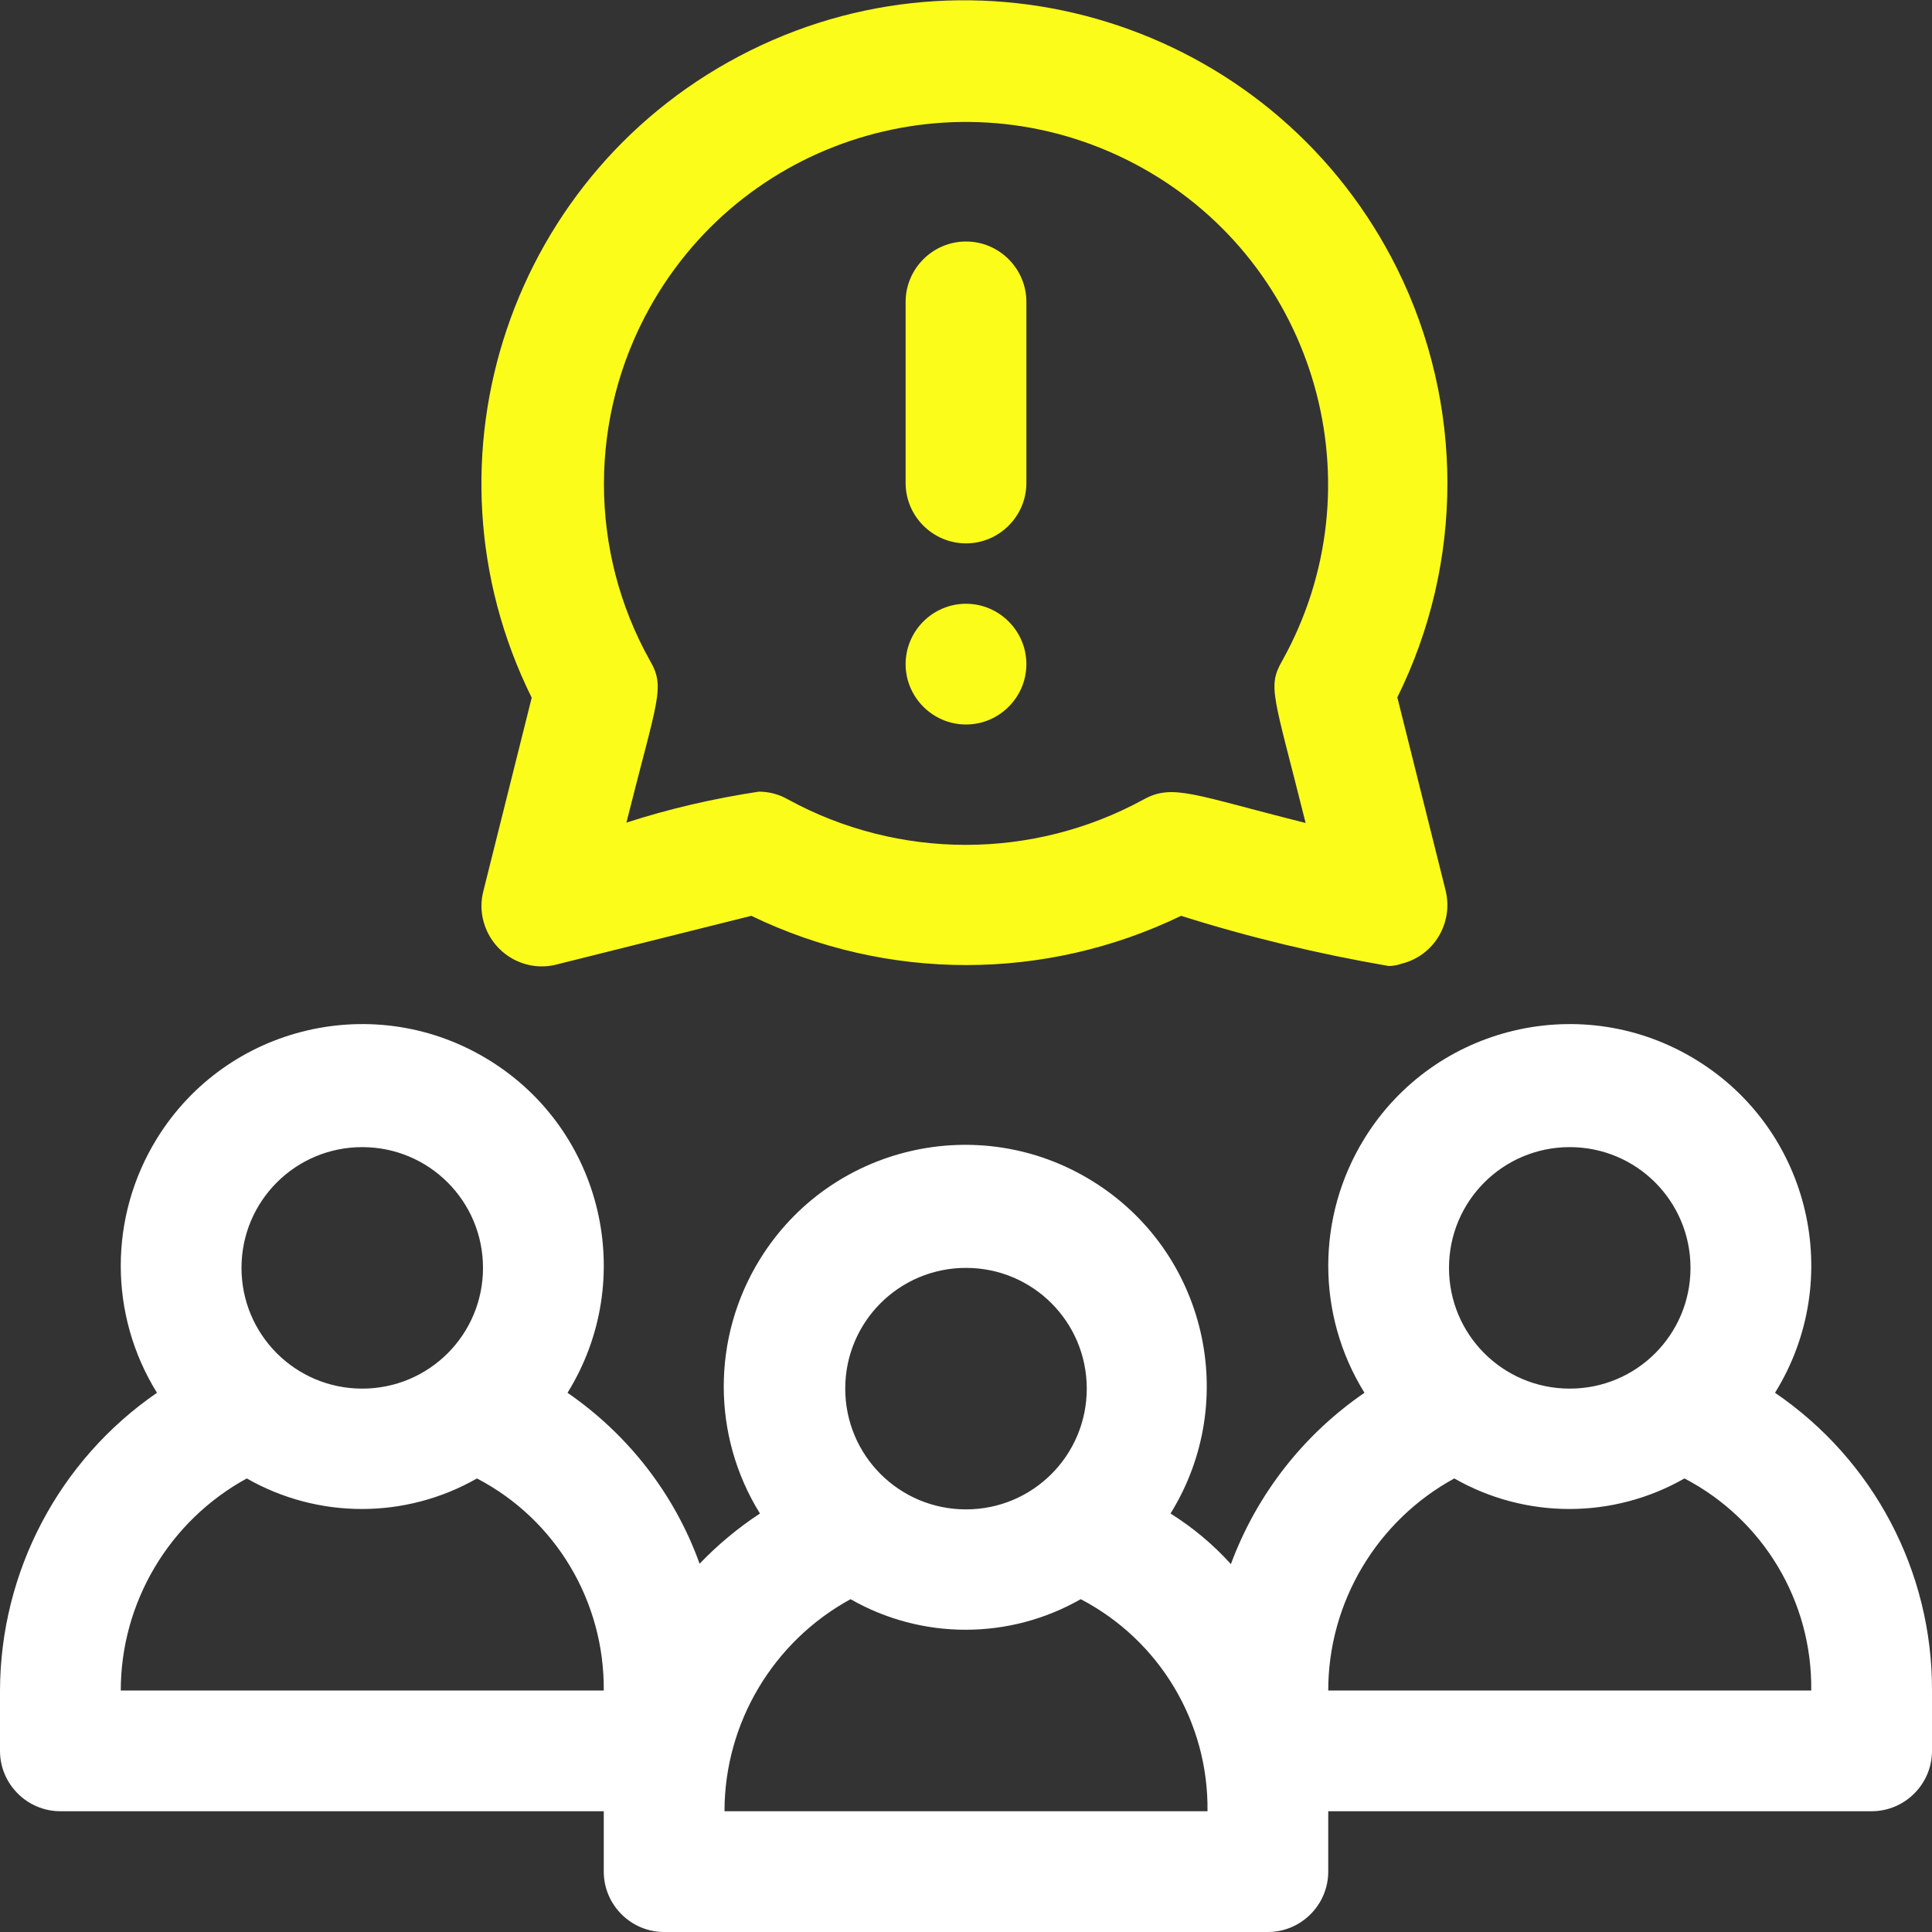<svg width="71" height="71" viewBox="0 0 71 71" fill="none" xmlns="http://www.w3.org/2000/svg">
<rect x="0" y="0" width="71" height="71" fill="#333333" stroke="none"/>
<g clip-path="url(#clip0_2954_12260)">
<path d="M51.032 35.5C48.453 35.056 45.901 34.446 43.405 33.656C38.413 36.069 32.602 36.069 27.61 33.656L20.51 35.431C19.331 35.764 18.111 35.07 17.778 33.892C17.667 33.517 17.667 33.115 17.765 32.74L19.54 25.64C15.185 16.849 18.791 6.213 27.569 1.858C36.346 -2.496 46.996 1.109 51.351 9.887C53.805 14.852 53.805 20.676 51.351 25.627L53.126 32.727C53.417 33.919 52.696 35.126 51.503 35.417C51.351 35.472 51.184 35.5 51.032 35.5ZM27.887 29.093C28.262 29.093 28.636 29.191 28.969 29.385C33.032 31.603 37.955 31.603 42.018 29.385C43.1 28.788 43.835 29.204 47.981 30.244C46.802 25.516 46.567 25.252 47.121 24.282C50.699 17.861 48.397 9.749 41.977 6.171C35.556 2.593 27.458 4.881 23.88 11.302C21.633 15.337 21.633 20.246 23.88 24.268C24.462 25.266 24.171 25.64 23.02 30.231C24.601 29.718 26.237 29.343 27.887 29.093Z" fill="#FCFC1B"/>
<path d="M35.5 19.969C34.28 19.969 33.281 18.97 33.281 17.75V11.094C33.281 9.873 34.28 8.875 35.5 8.875C36.72 8.875 37.719 9.873 37.719 11.094V17.75C37.719 18.97 36.72 19.969 35.5 19.969Z" fill="#FCFC1B"/>
<path d="M35.5 26.625C34.28 26.625 33.281 25.627 33.281 24.406C33.281 23.186 34.28 22.188 35.5 22.188C36.72 22.188 37.719 23.186 37.719 24.406C37.719 25.627 36.72 26.625 35.5 26.625Z" fill="#FCFC1B"/>
<path d="M65.231 51.184C67.811 47.024 66.535 41.546 62.361 38.967C58.201 36.388 52.723 37.663 50.144 41.837C48.369 44.708 48.369 48.327 50.144 51.184C47.897 52.723 46.178 54.928 45.235 57.48C44.583 56.758 43.834 56.134 43.016 55.621C45.595 51.461 44.319 45.984 40.145 43.404C35.985 40.825 30.508 42.101 27.928 46.275C26.154 49.145 26.154 52.765 27.928 55.621C27.124 56.148 26.375 56.772 25.71 57.466C24.794 54.914 23.089 52.723 20.856 51.184C23.436 47.024 22.16 41.546 17.986 38.967C13.826 36.388 8.348 37.663 5.769 41.837C3.994 44.708 3.994 48.327 5.769 51.184C2.163 53.666 0.014 57.757 0 62.125V64.344C0 65.564 0.998 66.562 2.219 66.562H5.88H6.656H15.531H17.251H22.188V68.781C22.188 70.002 23.186 71 24.406 71H46.594C47.814 71 48.812 70.002 48.812 68.781V66.562H68.781C70.002 66.562 71 65.564 71 64.344V62.125C71.014 57.743 68.851 53.652 65.231 51.184ZM13.312 42.156C15.767 42.156 17.75 44.139 17.75 46.594C17.75 49.048 15.767 51.031 13.312 51.031C10.858 51.031 8.875 49.048 8.875 46.594C8.875 44.139 10.858 42.156 13.312 42.156ZM17.251 62.125H15.531H6.656H5.88H4.438C4.438 58.88 6.226 55.885 9.069 54.332C11.69 55.829 14.907 55.829 17.528 54.332C20.426 55.843 22.215 58.852 22.188 62.125H17.251ZM35.5 46.594C37.955 46.594 39.938 48.577 39.938 51.031C39.938 53.486 37.955 55.469 35.5 55.469C33.045 55.469 31.062 53.486 31.062 51.031C31.062 48.577 33.045 46.594 35.5 46.594ZM26.625 66.562C26.625 63.318 28.414 60.322 31.257 58.769C33.877 60.267 37.095 60.267 39.716 58.769C42.614 60.281 44.417 63.29 44.375 66.562H26.625ZM57.688 42.156C60.142 42.156 62.125 44.139 62.125 46.594C62.125 49.048 60.142 51.031 57.688 51.031C55.233 51.031 53.25 49.048 53.25 46.594C53.25 44.139 55.233 42.156 57.688 42.156ZM48.812 62.125C48.812 58.88 50.601 55.885 53.444 54.332C56.065 55.829 59.282 55.829 61.903 54.332C64.801 55.843 66.604 58.852 66.562 62.125H48.812Z" fill="white"/>
</g>
<defs>
<clipPath id="clip0_2954_12260">
<rect width="71" height="71" fill="white"/>
</clipPath>
</defs>
</svg>
